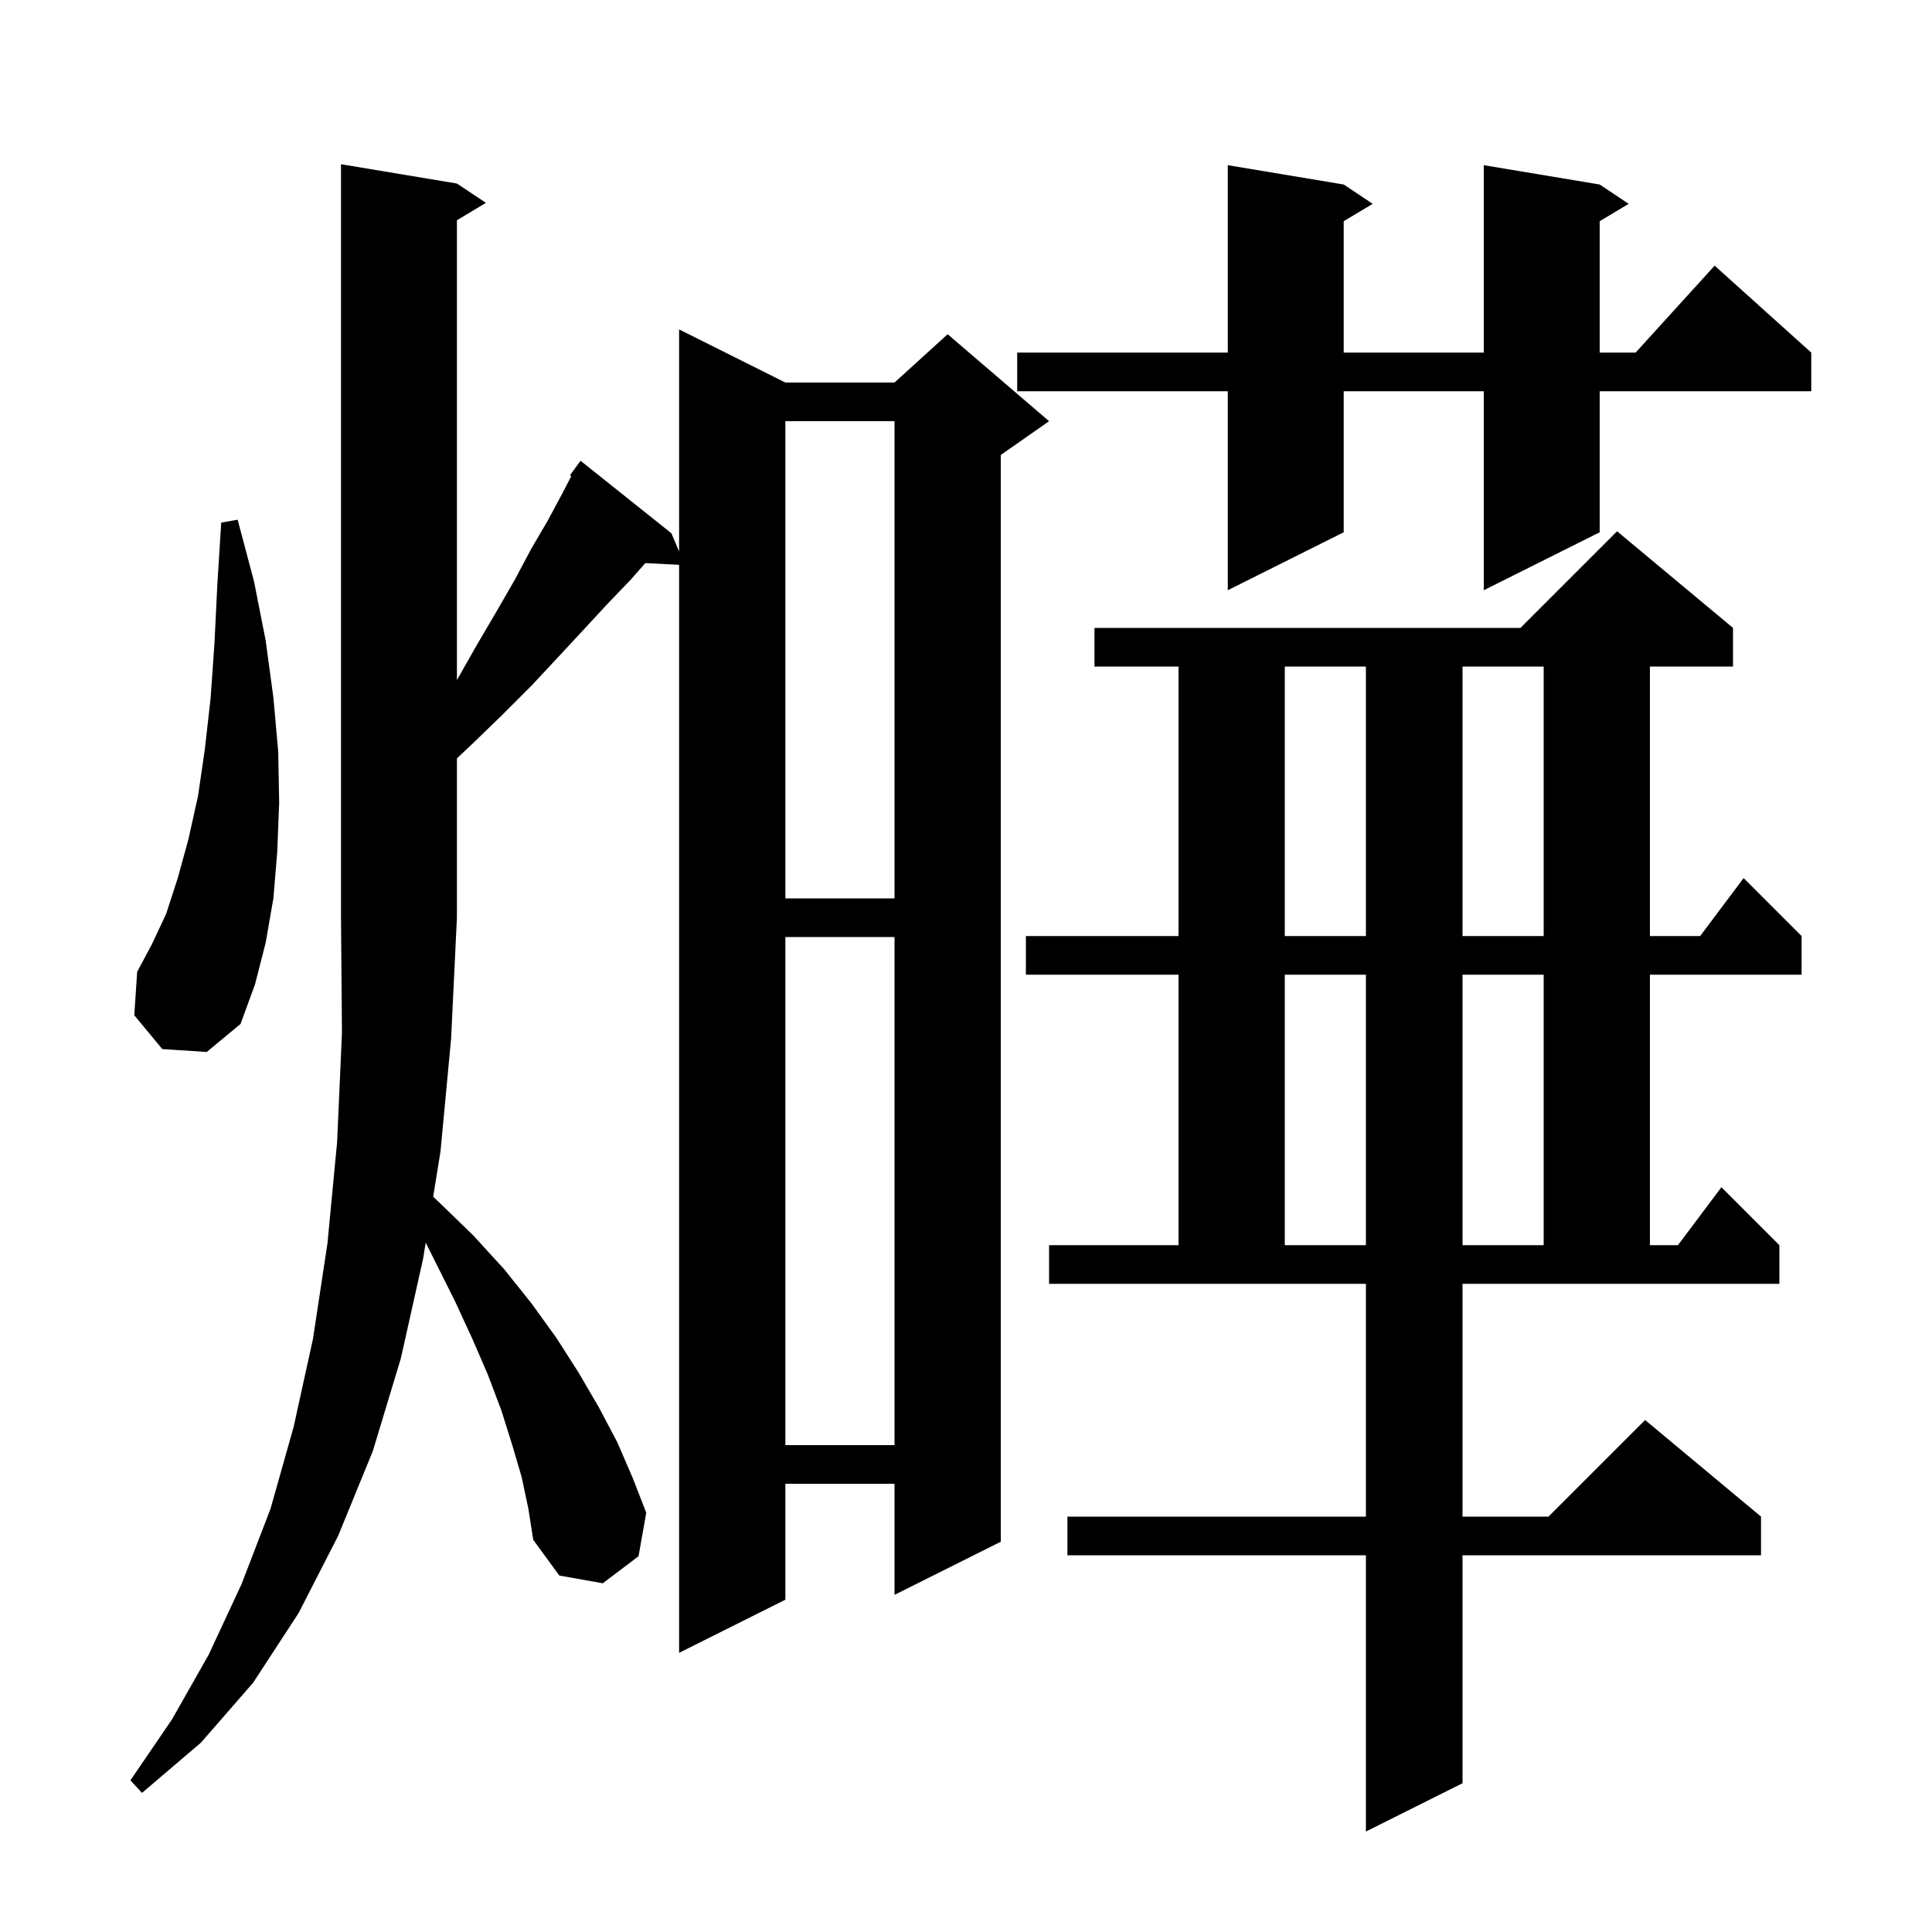 <svg xmlns="http://www.w3.org/2000/svg" xmlns:xlink="http://www.w3.org/1999/xlink" version="1.1" baseProfile="full" viewBox="0 0 200 200" width="200" height="200"><g fill="currentColor"><path d="M 151.4 157.0 L 160.3 157.0 L 170.3 147.0 L 182.3 157.0 L 182.3 161.0 L 151.4 161.0 L 151.4 184.6 L 141.4 189.6 L 141.4 161.0 L 110.5 161.0 L 110.5 157.0 L 141.4 157.0 L 141.4 132.9 L 108.6 132.9 L 108.6 128.9 L 122.0 128.9 L 122.0 100.9 L 106.2 100.9 L 106.2 96.9 L 122.0 96.9 L 122.0 69.0 L 113.3 69.0 L 113.3 65.0 L 157.4 65.0 L 167.4 55.0 L 179.4 65.0 L 179.4 69.0 L 170.8 69.0 L 170.8 96.9 L 176.0 96.9 L 180.5 90.9 L 186.5 96.9 L 186.5 100.9 L 170.8 100.9 L 170.8 128.9 L 173.7 128.9 L 178.2 122.9 L 184.2 128.9 L 184.2 132.9 L 151.4 132.9 Z M 54.0 152.9 L 53.0 149.5 L 51.9 146.0 L 50.5 142.3 L 48.9 138.6 L 47.1 134.7 L 44.069 128.639 L 43.8 130.3 L 41.5 140.6 L 38.6 150.2 L 35.0 159.0 L 30.9 167.0 L 26.2 174.2 L 20.8 180.4 L 14.7 185.6 L 13.5 184.3 L 17.8 178.0 L 21.6 171.3 L 25.0 164.0 L 28.0 156.2 L 30.4 147.7 L 32.4 138.6 L 33.9 128.7 L 34.9 118.2 L 35.4 106.9 L 35.3 95.0 L 35.3 17.0 L 47.3 19.0 L 50.3 21.0 L 47.3 22.8 L 47.3 70.4 L 49.4 66.7 L 51.4 63.3 L 53.3 60.0 L 55.0 56.8 L 56.7 53.9 L 58.2 51.1 L 59.143 49.282 L 59.0 49.2 L 60.1 47.7 L 69.5 55.2 L 70.3 57.086 L 70.3 34.1 L 81.3 39.6 L 92.6 39.6 L 98.1 34.6 L 108.6 43.6 L 103.6 47.1 L 103.6 159.6 L 92.6 165.1 L 92.6 153.6 L 81.3 153.6 L 81.3 165.6 L 70.3 171.1 L 70.3 58.469 L 66.803 58.292 L 65.3 60.0 L 62.9 62.5 L 60.4 65.2 L 57.8 68.0 L 55.0 71.0 L 52.0 74.0 L 48.9 77.0 L 47.3 78.506 L 47.3 95.0 L 46.7 107.5 L 45.6 119.2 L 44.841 123.883 L 45.6 124.6 L 49.0 127.9 L 52.2 131.4 L 55.0 134.9 L 57.6 138.5 L 59.9 142.1 L 62.0 145.7 L 63.9 149.3 L 65.5 153.0 L 66.9 156.6 L 66.1 161.1 L 62.4 163.9 L 57.9 163.1 L 55.2 159.4 L 54.7 156.2 Z M 81.3 97.0 L 81.3 149.6 L 92.6 149.6 L 92.6 97.0 Z M 133.0 100.9 L 133.0 128.9 L 141.4 128.9 L 141.4 100.9 Z M 151.4 100.9 L 151.4 128.9 L 159.8 128.9 L 159.8 100.9 Z M 16.8 108.6 L 13.9 105.1 L 14.2 100.6 L 15.7 97.8 L 17.2 94.6 L 18.4 90.9 L 19.5 86.9 L 20.5 82.4 L 21.2 77.6 L 21.8 72.3 L 22.2 66.6 L 22.5 60.5 L 22.9 54.1 L 24.6 53.8 L 26.3 60.2 L 27.5 66.3 L 28.3 72.2 L 28.8 77.8 L 28.9 83.1 L 28.7 88.2 L 28.3 93.0 L 27.5 97.6 L 26.4 101.9 L 24.9 106.0 L 21.4 108.9 Z M 133.0 69.0 L 133.0 96.9 L 141.4 96.9 L 141.4 69.0 Z M 151.4 69.0 L 151.4 96.9 L 159.8 96.9 L 159.8 69.0 Z M 81.3 43.6 L 81.3 93.0 L 92.6 93.0 L 92.6 43.6 Z M 165.6 19.1 L 168.6 21.1 L 165.6 22.9 L 165.6 36.5 L 169.318 36.5 L 177.5 27.5 L 187.5 36.5 L 187.5 40.5 L 165.6 40.5 L 165.6 55.1 L 153.6 61.1 L 153.6 40.5 L 139.1 40.5 L 139.1 55.1 L 127.1 61.1 L 127.1 40.5 L 105.3 40.5 L 105.3 36.5 L 127.1 36.5 L 127.1 17.1 L 139.1 19.1 L 142.1 21.1 L 139.1 22.9 L 139.1 36.5 L 153.6 36.5 L 153.6 17.1 Z "/></g></svg>